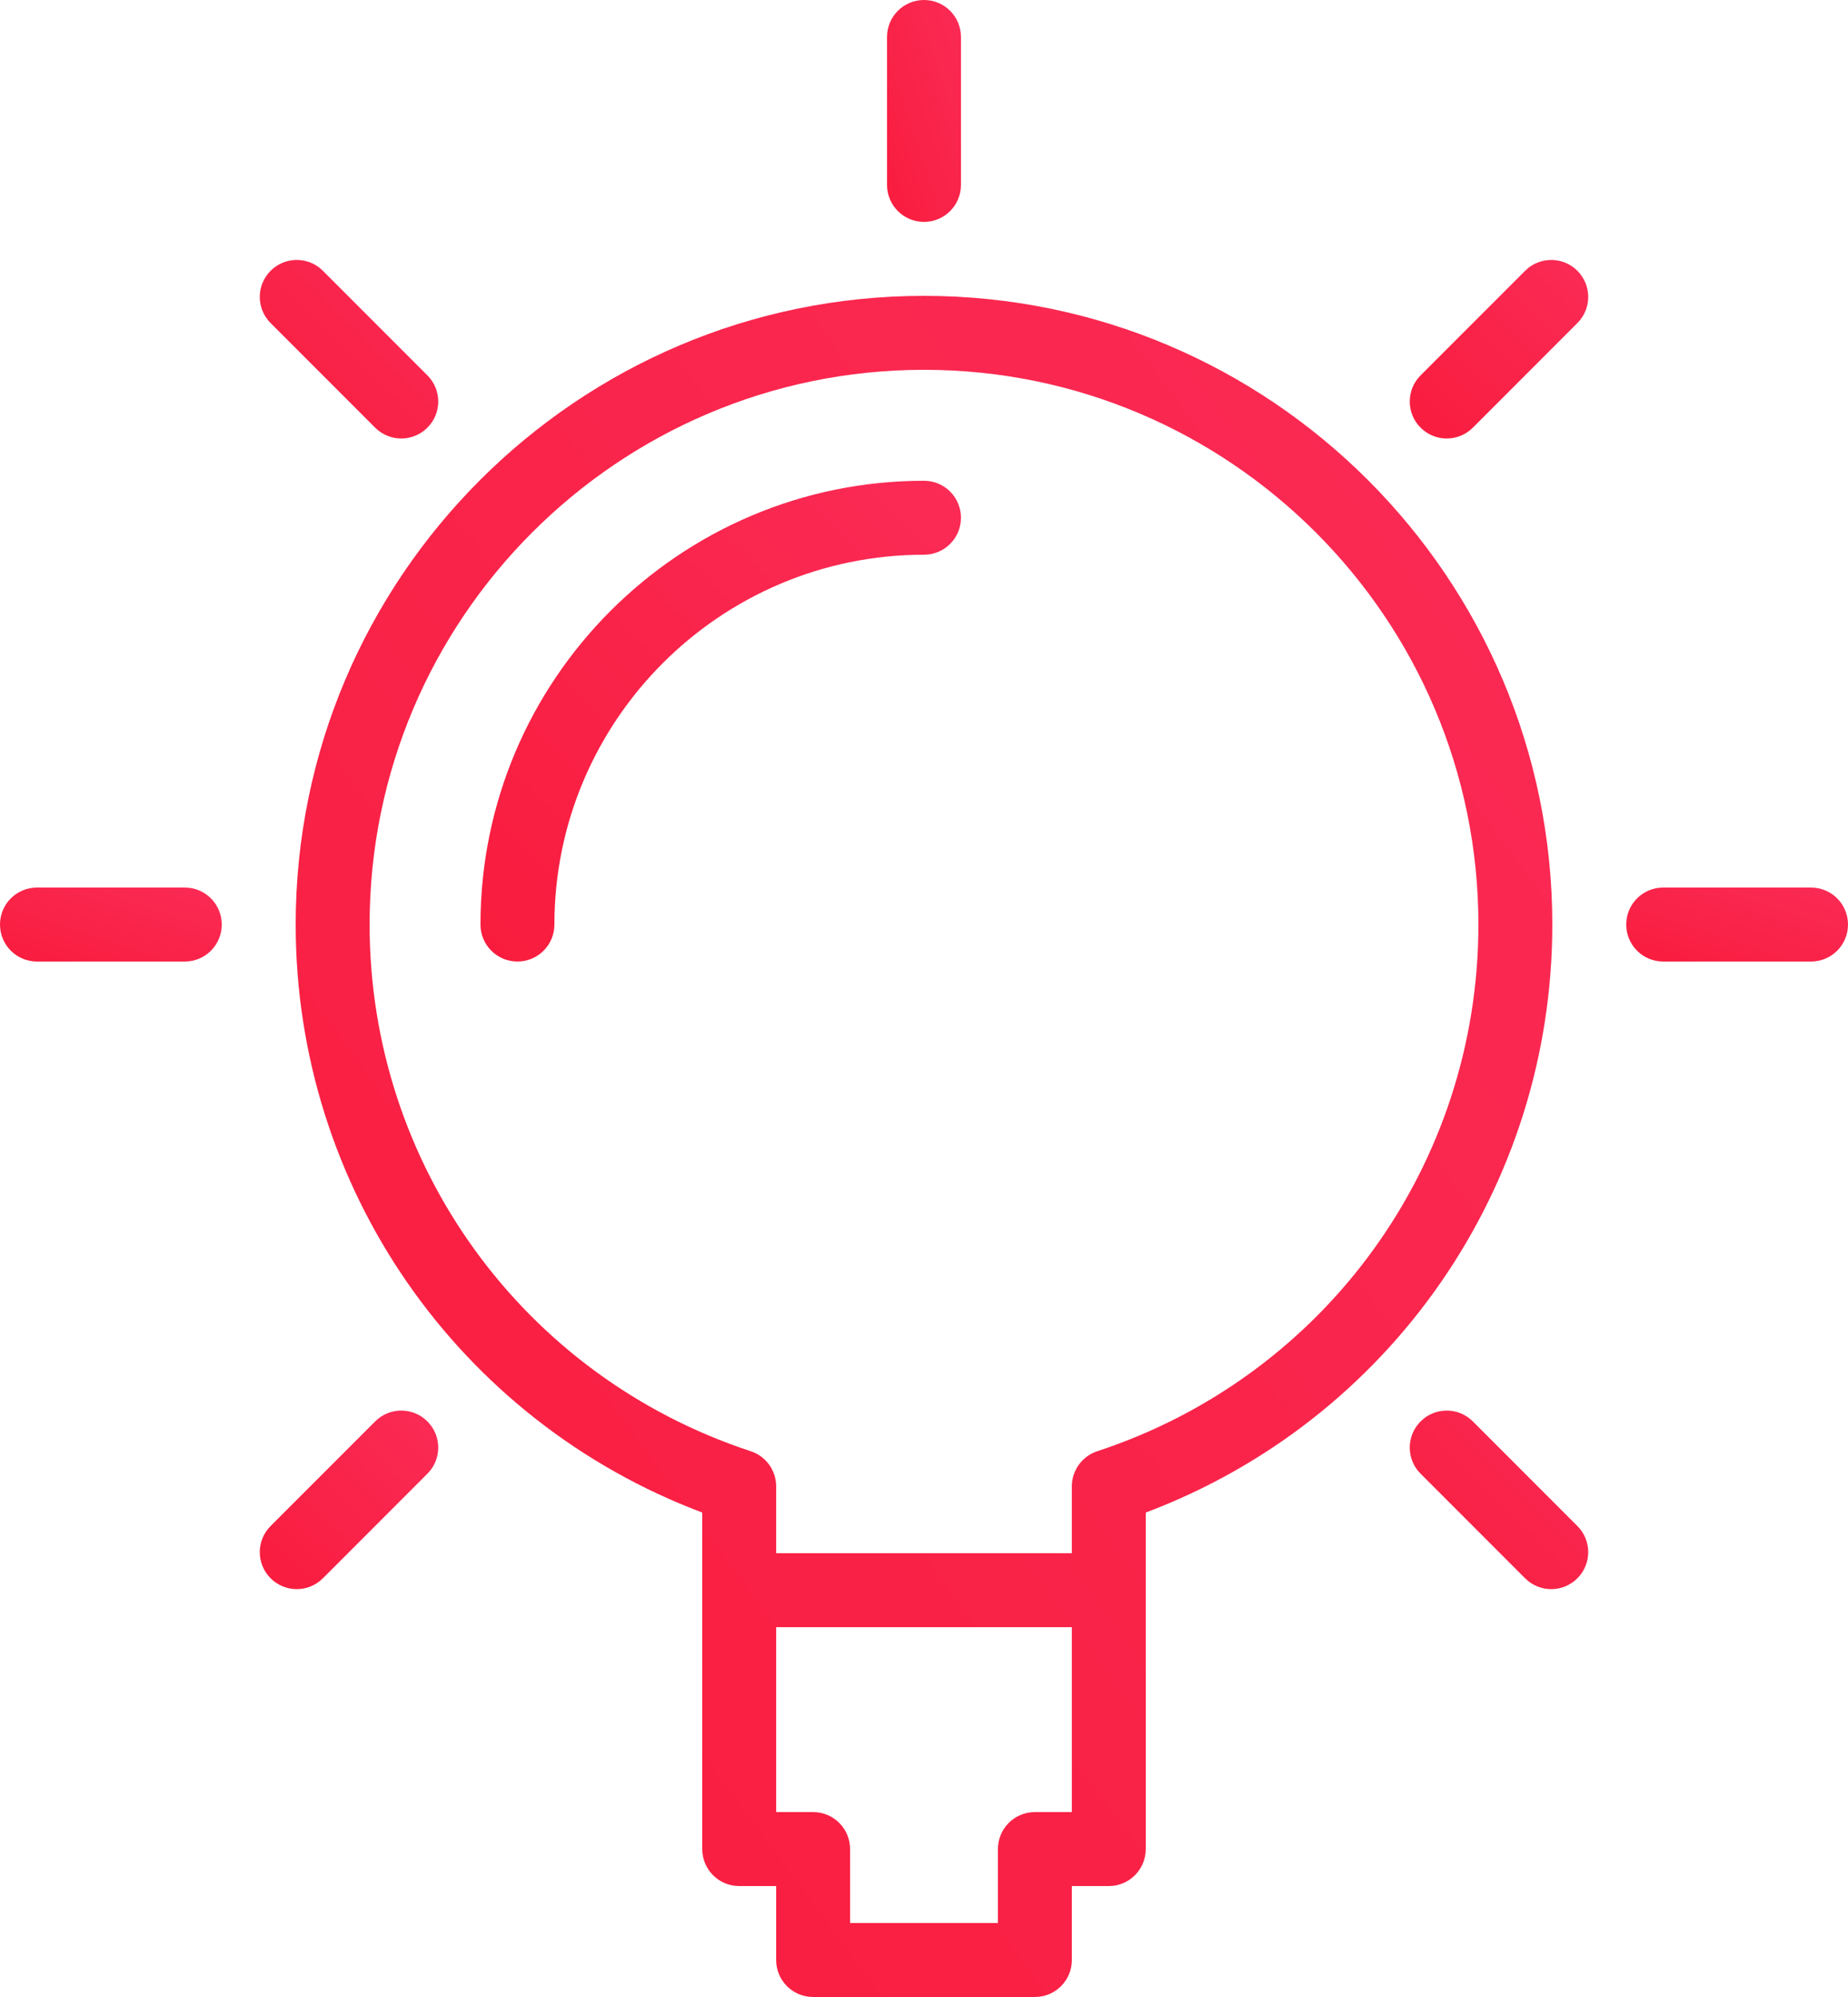 <svg xmlns="http://www.w3.org/2000/svg" width="50" height="54" viewBox="0 0 50 54" fill="none"><path fill-rule="evenodd" clip-rule="evenodd" d="M25 8C15.626 8 8 15.626 8 25C8 32.112 12.391 38.412 19 40.9V50C19 50.553 19.447 51 20 51H21V53C21 53.553 21.447 54 22 54H28C28.553 54 29 53.553 29 53V51H30C30.553 51 31 50.553 31 50V40.9C37.609 38.412 42 32.112 42 25C42 15.626 34.374 8 25 8ZM28 49C27.447 49 27 49.447 27 50V52H23V50C23 49.447 22.553 49 22 49H21V44H29V49H28ZM29 40.192C29 39.761 29.277 39.377 29.688 39.242C35.855 37.214 40 31.49 40 25C40 16.729 33.271 10 25 10C16.729 10 10 16.729 10 25C10 31.49 14.145 37.214 20.312 39.242C20.723 39.377 21 39.76 21 40.192V42H29V40.192Z" fill="url(#paint0_linear_0_1503)"></path><path d="M25 6C25.553 6 26 5.553 26 5V1C26 0.447 25.553 0 25 0C24.447 0 24 0.447 24 1V5C24 5.553 24.447 6 25 6Z" fill="url(#paint1_linear_0_1503)"></path><path d="M49 24H45C44.447 24 44 24.447 44 25C44 25.553 44.447 26 45 26H49C49.553 26 50 25.553 50 25C50 24.447 49.553 24 49 24Z" fill="url(#paint2_linear_0_1503)"></path><path d="M5 24H1C0.447 24 0 24.447 0 25C0 25.553 0.447 26 1 26H5C5.553 26 6 25.553 6 25C6 24.447 5.553 24 5 24Z" fill="url(#paint3_linear_0_1503)"></path><path d="M41.264 7.322L38.436 10.15C38.045 10.541 38.045 11.173 38.436 11.564C38.631 11.759 38.887 11.857 39.143 11.857C39.399 11.857 39.655 11.759 39.85 11.564L42.678 8.736C43.069 8.345 43.069 7.713 42.678 7.322C42.287 6.931 41.654 6.932 41.264 7.322Z" fill="url(#paint4_linear_0_1503)"></path><path d="M10.15 38.436L7.322 41.264C6.931 41.655 6.931 42.287 7.322 42.678C7.517 42.873 7.773 42.971 8.029 42.971C8.285 42.971 8.541 42.873 8.736 42.678L11.564 39.85C11.955 39.459 11.955 38.827 11.564 38.436C11.173 38.045 10.541 38.045 10.15 38.436Z" fill="url(#paint5_linear_0_1503)"></path><path d="M39.85 38.436C39.459 38.045 38.827 38.045 38.436 38.436C38.045 38.827 38.045 39.459 38.436 39.85L41.264 42.678C41.459 42.873 41.715 42.971 41.971 42.971C42.227 42.971 42.483 42.873 42.678 42.678C43.069 42.287 43.069 41.655 42.678 41.264L39.85 38.436Z" fill="url(#paint6_linear_0_1503)"></path><path d="M10.15 11.564C10.345 11.759 10.601 11.857 10.857 11.857C11.113 11.857 11.369 11.759 11.564 11.564C11.955 11.173 11.955 10.541 11.564 10.15L8.736 7.322C8.345 6.931 7.713 6.931 7.322 7.322C6.931 7.713 6.931 8.345 7.322 8.736L10.15 11.564Z" fill="url(#paint7_linear_0_1503)"></path><path d="M25 13C18.383 13 13 18.383 13 25C13 25.553 13.447 26 14 26C14.553 26 15 25.553 15 25C15 19.486 19.486 15 25 15C25.553 15 26 14.553 26 14C26 13.447 25.553 13 25 13Z" fill="url(#paint8_linear_0_1503)"></path><defs><linearGradient id="paint0_linear_0_1503" x1="25" y1="-15" x2="-18.976" y2="17.504" gradientUnits="userSpaceOnUse"><stop stop-color="#FA2B56"></stop><stop offset="1" stop-color="#F91C3D"></stop></linearGradient><linearGradient id="paint1_linear_0_1503" x1="25" y1="-3" x2="21.4" y2="-1.8" gradientUnits="userSpaceOnUse"><stop stop-color="#FA2B56"></stop><stop offset="1" stop-color="#F91C3D"></stop></linearGradient><linearGradient id="paint2_linear_0_1503" x1="47" y1="23" x2="45.8" y2="26.6" gradientUnits="userSpaceOnUse"><stop stop-color="#FA2B56"></stop><stop offset="1" stop-color="#F91C3D"></stop></linearGradient><linearGradient id="paint3_linear_0_1503" x1="3" y1="23" x2="1.8" y2="26.6" gradientUnits="userSpaceOnUse"><stop stop-color="#FA2B56"></stop><stop offset="1" stop-color="#F91C3D"></stop></linearGradient><linearGradient id="paint4_linear_0_1503" x1="40.557" y1="4.615" x2="35.729" y2="9.444" gradientUnits="userSpaceOnUse"><stop stop-color="#FA2B56"></stop><stop offset="1" stop-color="#F91C3D"></stop></linearGradient><linearGradient id="paint5_linear_0_1503" x1="9.443" y1="35.729" x2="4.615" y2="40.557" gradientUnits="userSpaceOnUse"><stop stop-color="#FA2B56"></stop><stop offset="1" stop-color="#F91C3D"></stop></linearGradient><linearGradient id="paint6_linear_0_1503" x1="40.557" y1="35.729" x2="35.729" y2="40.557" gradientUnits="userSpaceOnUse"><stop stop-color="#FA2B56"></stop><stop offset="1" stop-color="#F91C3D"></stop></linearGradient><linearGradient id="paint7_linear_0_1503" x1="9.443" y1="4.615" x2="4.615" y2="9.443" gradientUnits="userSpaceOnUse"><stop stop-color="#FA2B56"></stop><stop offset="1" stop-color="#F91C3D"></stop></linearGradient><linearGradient id="paint8_linear_0_1503" x1="19.5" y1="6.5" x2="6.5" y2="19.5" gradientUnits="userSpaceOnUse"><stop stop-color="#FA2B56"></stop><stop offset="1" stop-color="#F91C3D"></stop></linearGradient></defs></svg>